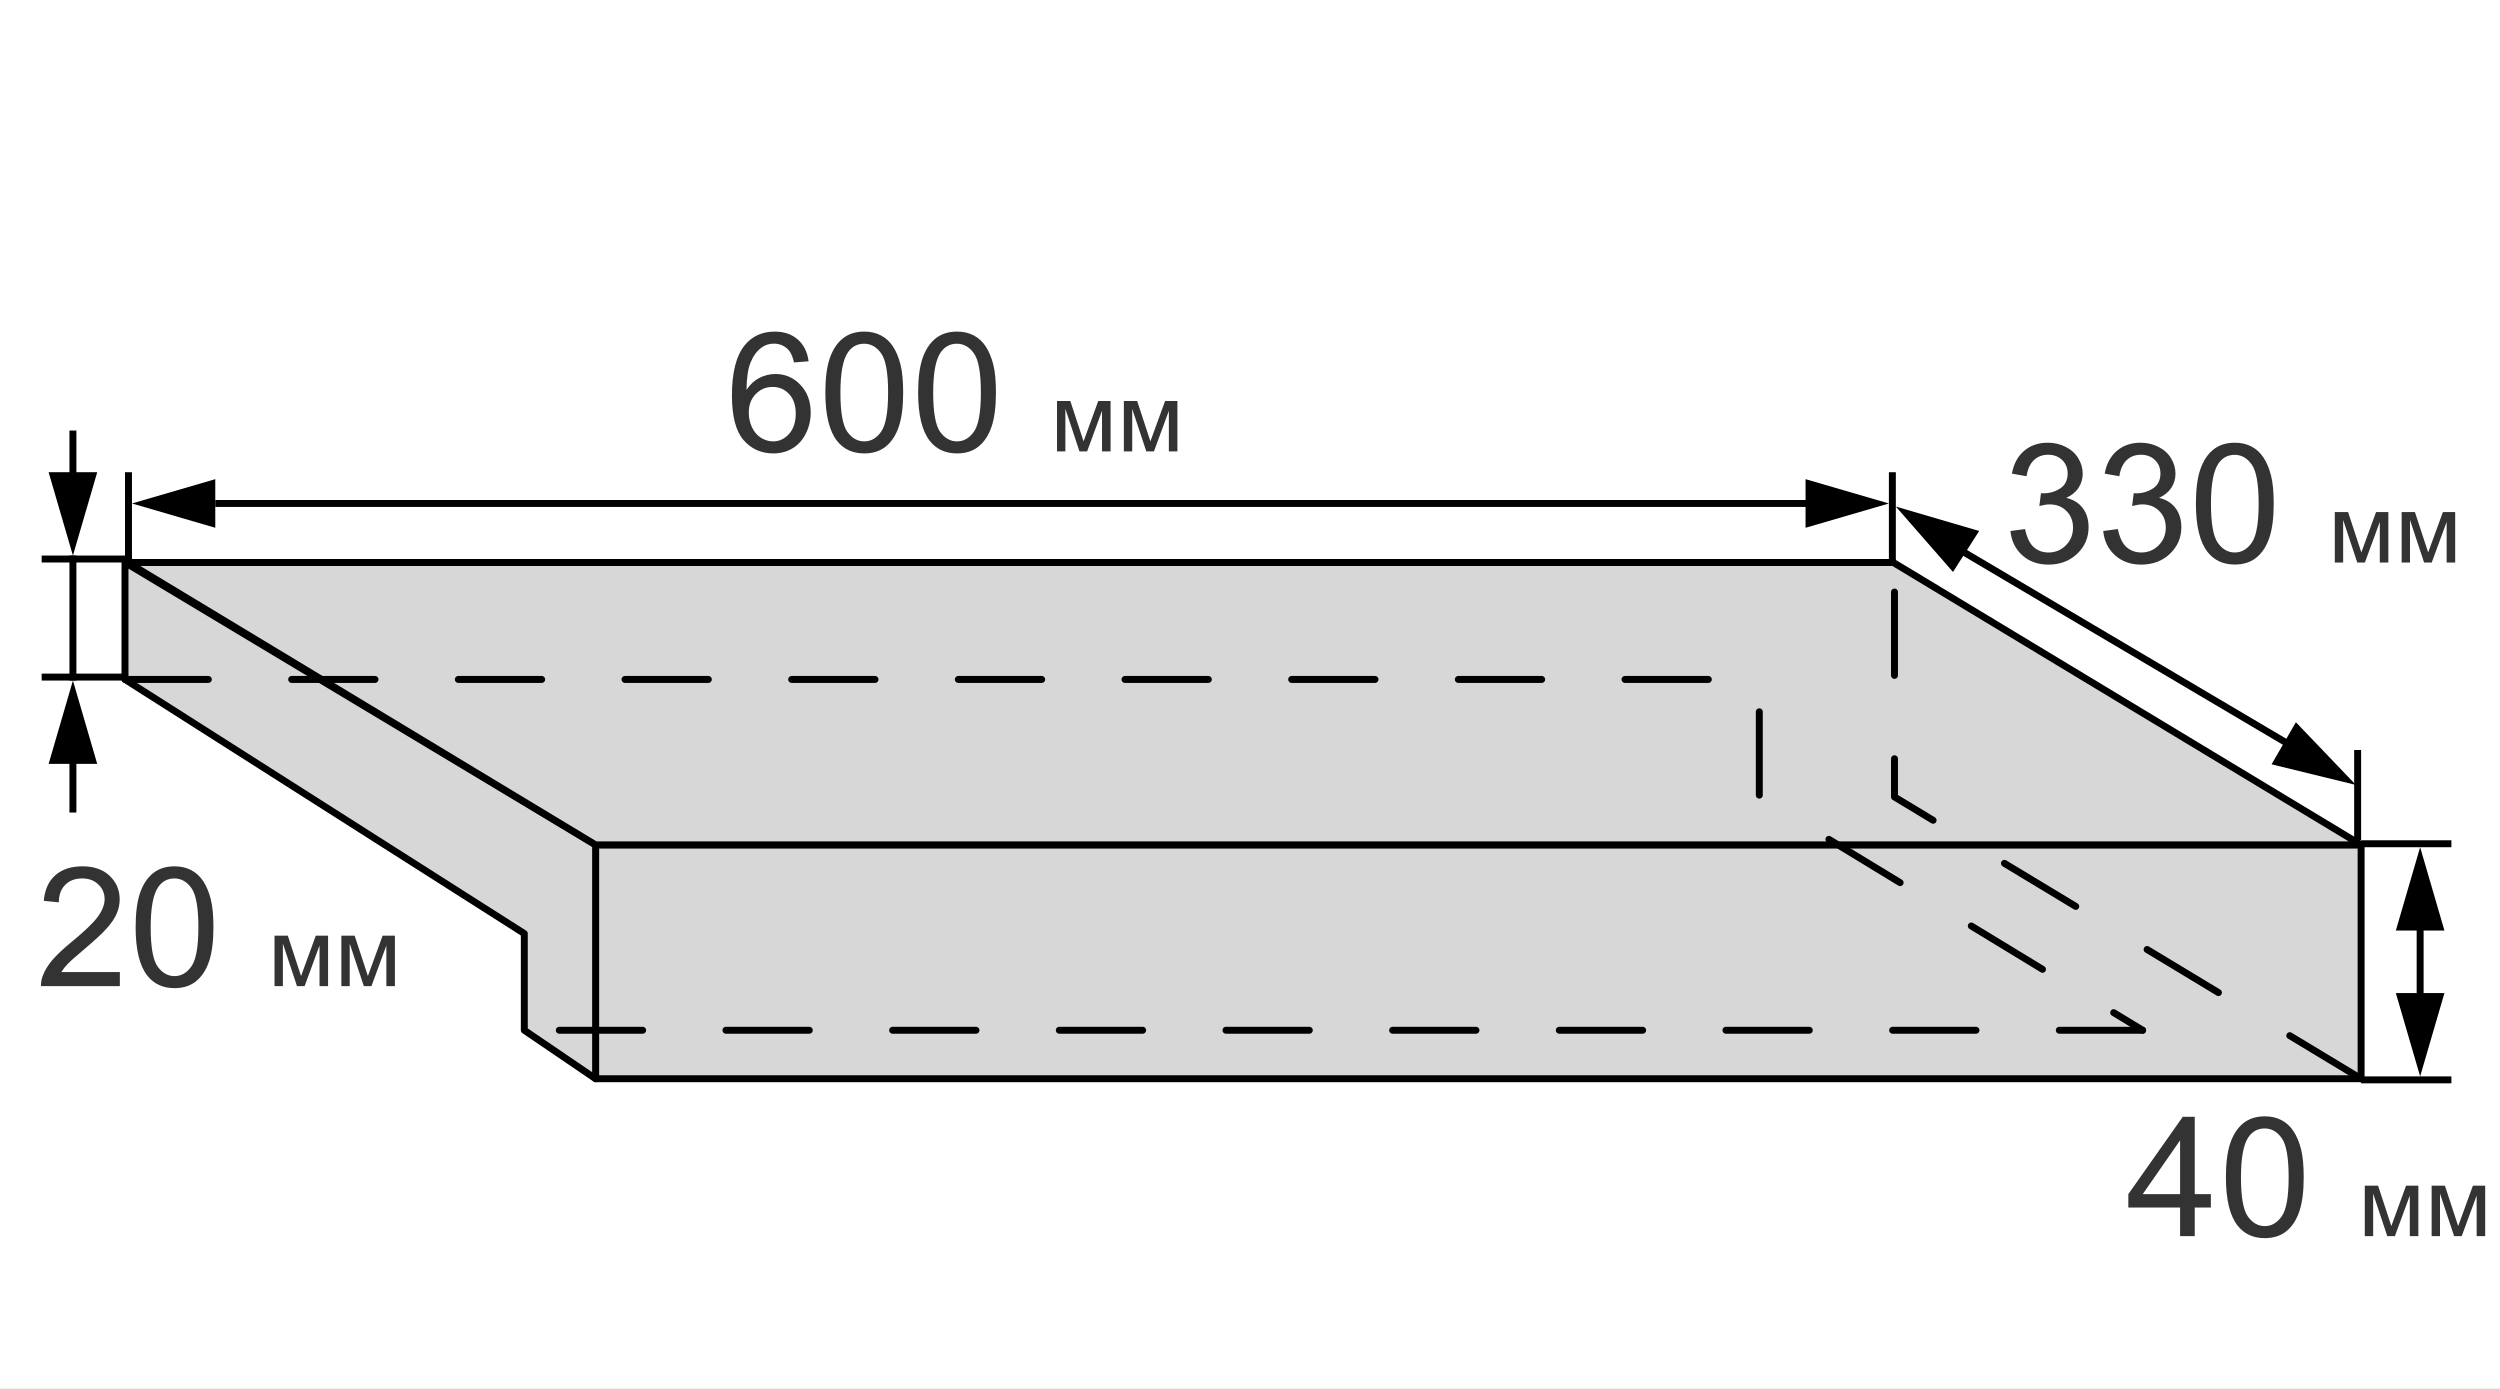 <svg width="360" height="200" viewBox="0 0 360 200" fill="none" xmlns="http://www.w3.org/2000/svg">
<rect x="0" y="0" width="360" height="200" fill="#808080" stroke="none"/>
<rect width="360" height="200" transform="matrix(-1 0 0 1 360 0)" fill="white"/>
<path fill-rule="evenodd" clip-rule="evenodd" d="M340 121L340 108L339 108L339 121L340 121Z" fill="black"/>
<path fill-rule="evenodd" clip-rule="evenodd" d="M273 81L273 68L272 68L272 81L273 81Z" fill="black"/>
<path fill-rule="evenodd" clip-rule="evenodd" d="M19 81L19 68L18 68L18 81L19 81Z" fill="black"/>
<line y1="-0.5" x2="56.939" y2="-0.5" transform="matrix(-0.861 -0.509 -0.509 0.861 330 108)" stroke="black"/>
<path d="M285 76.461L273.004 72.949L281.231 82.36L285 76.461Z" fill="black"/>
<path d="M327.108 110.062L339.25 113.031L330.608 104L327.108 110.062Z" fill="black"/>
<path d="M289.504 76.465L291.613 76.184C291.855 77.379 292.266 78.242 292.844 78.773C293.43 79.297 294.141 79.559 294.977 79.559C295.969 79.559 296.805 79.215 297.484 78.527C298.172 77.84 298.516 76.988 298.516 75.973C298.516 75.004 298.199 74.207 297.566 73.582C296.934 72.949 296.129 72.633 295.152 72.633C294.754 72.633 294.258 72.711 293.664 72.867L293.898 71.016C294.039 71.031 294.152 71.039 294.238 71.039C295.137 71.039 295.945 70.805 296.664 70.336C297.383 69.867 297.742 69.144 297.742 68.168C297.742 67.394 297.48 66.754 296.957 66.246C296.434 65.738 295.758 65.484 294.93 65.484C294.109 65.484 293.426 65.742 292.879 66.258C292.332 66.773 291.98 67.547 291.824 68.578L289.715 68.203C289.973 66.789 290.559 65.695 291.473 64.922C292.387 64.141 293.523 63.75 294.883 63.75C295.82 63.75 296.684 63.953 297.473 64.359C298.262 64.758 298.863 65.305 299.277 66C299.699 66.695 299.91 67.434 299.91 68.215C299.91 68.957 299.711 69.633 299.312 70.242C298.914 70.852 298.324 71.336 297.543 71.695C298.559 71.93 299.348 72.418 299.91 73.16C300.473 73.894 300.754 74.816 300.754 75.926C300.754 77.426 300.207 78.699 299.113 79.746C298.02 80.785 296.637 81.305 294.965 81.305C293.457 81.305 292.203 80.856 291.203 79.957C290.211 79.059 289.645 77.894 289.504 76.465ZM302.863 76.465L304.973 76.184C305.215 77.379 305.625 78.242 306.203 78.773C306.789 79.297 307.5 79.559 308.336 79.559C309.328 79.559 310.164 79.215 310.844 78.527C311.531 77.84 311.875 76.988 311.875 75.973C311.875 75.004 311.559 74.207 310.926 73.582C310.293 72.949 309.488 72.633 308.512 72.633C308.113 72.633 307.617 72.711 307.023 72.867L307.258 71.016C307.398 71.031 307.512 71.039 307.598 71.039C308.496 71.039 309.305 70.805 310.023 70.336C310.742 69.867 311.102 69.144 311.102 68.168C311.102 67.394 310.84 66.754 310.316 66.246C309.793 65.738 309.117 65.484 308.289 65.484C307.469 65.484 306.785 65.742 306.238 66.258C305.691 66.773 305.34 67.547 305.184 68.578L303.074 68.203C303.332 66.789 303.918 65.695 304.832 64.922C305.746 64.141 306.883 63.75 308.242 63.75C309.18 63.75 310.043 63.953 310.832 64.359C311.621 64.758 312.223 65.305 312.637 66C313.059 66.695 313.27 67.434 313.27 68.215C313.27 68.957 313.07 69.633 312.672 70.242C312.273 70.852 311.684 71.336 310.902 71.695C311.918 71.93 312.707 72.418 313.27 73.16C313.832 73.894 314.113 74.816 314.113 75.926C314.113 77.426 313.566 78.699 312.473 79.746C311.379 80.785 309.996 81.305 308.324 81.305C306.816 81.305 305.562 80.856 304.562 79.957C303.57 79.059 303.004 77.894 302.863 76.465ZM316.211 72.527C316.211 70.496 316.418 68.863 316.832 67.629C317.254 66.387 317.875 65.43 318.695 64.758C319.523 64.086 320.562 63.75 321.812 63.75C322.734 63.75 323.543 63.938 324.238 64.312C324.934 64.68 325.508 65.215 325.961 65.918C326.414 66.613 326.77 67.465 327.027 68.473C327.285 69.473 327.414 70.824 327.414 72.527C327.414 74.543 327.207 76.172 326.793 77.414C326.379 78.648 325.758 79.606 324.93 80.285C324.109 80.957 323.07 81.293 321.812 81.293C320.156 81.293 318.855 80.699 317.91 79.512C316.777 78.082 316.211 75.754 316.211 72.527ZM318.379 72.527C318.379 75.348 318.707 77.227 319.363 78.164C320.027 79.094 320.844 79.559 321.812 79.559C322.781 79.559 323.594 79.09 324.25 78.152C324.914 77.215 325.246 75.34 325.246 72.527C325.246 69.699 324.914 67.82 324.25 66.891C323.594 65.961 322.773 65.496 321.789 65.496C320.82 65.496 320.047 65.906 319.469 66.727C318.742 67.773 318.379 69.707 318.379 72.527ZM336.211 73.74H338.125L340.032 79.551L342.151 73.74H343.922V81H342.691V75.155L340.545 81H339.444L337.414 74.875V81H336.211V73.74ZM345.836 73.74H347.75L349.657 79.551L351.776 73.74H353.547V81H352.316V75.155L350.17 81H349.069L347.039 74.875V81H345.836V73.74Z" fill="#333333"/>
<line y1="-0.5" x2="231" y2="-0.5" transform="matrix(-1 -8.74228e-08 -8.74228e-08 1 262 73)" stroke="black"/>
<path d="M116.438 52.027L114.34 52.191C114.152 51.363 113.887 50.762 113.543 50.387C112.973 49.785 112.27 49.484 111.434 49.484C110.762 49.484 110.172 49.672 109.664 50.047C109 50.531 108.477 51.238 108.094 52.168C107.711 53.098 107.512 54.422 107.496 56.141C108.004 55.367 108.625 54.793 109.359 54.418C110.094 54.043 110.863 53.855 111.668 53.855C113.074 53.855 114.27 54.375 115.254 55.414C116.246 56.445 116.742 57.781 116.742 59.422C116.742 60.5 116.508 61.504 116.039 62.434C115.578 63.355 114.941 64.062 114.129 64.555C113.316 65.047 112.395 65.293 111.363 65.293C109.605 65.293 108.172 64.648 107.062 63.359C105.953 62.062 105.398 59.93 105.398 56.961C105.398 53.641 106.012 51.227 107.238 49.719C108.309 48.406 109.75 47.75 111.562 47.75C112.914 47.75 114.02 48.129 114.879 48.887C115.746 49.645 116.266 50.691 116.438 52.027ZM107.824 59.434C107.824 60.16 107.977 60.855 108.281 61.52C108.594 62.184 109.027 62.691 109.582 63.043C110.137 63.387 110.719 63.559 111.328 63.559C112.219 63.559 112.984 63.199 113.625 62.48C114.266 61.762 114.586 60.785 114.586 59.551C114.586 58.363 114.27 57.43 113.637 56.75C113.004 56.062 112.207 55.719 111.246 55.719C110.293 55.719 109.484 56.062 108.82 56.75C108.156 57.43 107.824 58.324 107.824 59.434ZM118.852 56.527C118.852 54.496 119.059 52.863 119.473 51.629C119.895 50.387 120.516 49.43 121.336 48.758C122.164 48.086 123.203 47.75 124.453 47.75C125.375 47.75 126.184 47.938 126.879 48.312C127.574 48.68 128.148 49.215 128.602 49.918C129.055 50.613 129.41 51.465 129.668 52.473C129.926 53.473 130.055 54.824 130.055 56.527C130.055 58.543 129.848 60.172 129.434 61.414C129.02 62.648 128.398 63.605 127.57 64.285C126.75 64.957 125.711 65.293 124.453 65.293C122.797 65.293 121.496 64.699 120.551 63.512C119.418 62.082 118.852 59.754 118.852 56.527ZM121.02 56.527C121.02 59.348 121.348 61.227 122.004 62.164C122.668 63.094 123.484 63.559 124.453 63.559C125.422 63.559 126.234 63.09 126.891 62.152C127.555 61.215 127.887 59.34 127.887 56.527C127.887 53.699 127.555 51.82 126.891 50.891C126.234 49.961 125.414 49.496 124.43 49.496C123.461 49.496 122.688 49.906 122.109 50.727C121.383 51.773 121.02 53.707 121.02 56.527ZM132.211 56.527C132.211 54.496 132.418 52.863 132.832 51.629C133.254 50.387 133.875 49.43 134.695 48.758C135.523 48.086 136.562 47.75 137.812 47.75C138.734 47.75 139.543 47.938 140.238 48.312C140.934 48.68 141.508 49.215 141.961 49.918C142.414 50.613 142.77 51.465 143.027 52.473C143.285 53.473 143.414 54.824 143.414 56.527C143.414 58.543 143.207 60.172 142.793 61.414C142.379 62.648 141.758 63.605 140.93 64.285C140.109 64.957 139.07 65.293 137.812 65.293C136.156 65.293 134.855 64.699 133.91 63.512C132.777 62.082 132.211 59.754 132.211 56.527ZM134.379 56.527C134.379 59.348 134.707 61.227 135.363 62.164C136.027 63.094 136.844 63.559 137.812 63.559C138.781 63.559 139.594 63.09 140.25 62.152C140.914 61.215 141.246 59.34 141.246 56.527C141.246 53.699 140.914 51.82 140.25 50.891C139.594 49.961 138.773 49.496 137.789 49.496C136.82 49.496 136.047 49.906 135.469 50.727C134.742 51.773 134.379 53.707 134.379 56.527ZM152.211 57.74H154.125L156.032 63.551L158.151 57.74H159.922V65H158.691V59.155L156.545 65H155.444L153.414 58.875V65H152.211V57.74ZM161.836 57.74H163.75L165.657 63.551L167.776 57.74H169.547V65H168.316V59.155L166.17 65H165.069L163.039 58.875V65H161.836V57.74Z" fill="#333333"/>
<path d="M31 76L19 72.5L31 69L31 76Z" fill="black"/>
<path d="M260 76L272 72.5L260 69L260 76Z" fill="black"/>
<path fill-rule="evenodd" clip-rule="evenodd" d="M19 80L6 80L6 81L19 81L19 80Z" fill="black"/>
<path fill-rule="evenodd" clip-rule="evenodd" d="M19 97L6 97L6 98L19 98L19 97Z" fill="black"/>
<line y1="-0.5" x2="18" y2="-0.5" transform="matrix(-4.37114e-08 1 1 4.37114e-08 11 80)" stroke="black"/>
<line y1="-0.5" x2="10" y2="-0.5" transform="matrix(-4.37114e-08 1 1 4.37114e-08 11 62)" stroke="black"/>
<line y1="-0.5" x2="10" y2="-0.5" transform="matrix(-4.37114e-08 1 1 4.37114e-08 11 107)" stroke="black"/>
<path d="M14 68L10.5 80L7 68L14 68Z" fill="black"/>
<path d="M14 110L10.5 98L7 110L14 110Z" fill="black"/>
<path d="M17.258 139.973V142H5.902C5.887 141.492 5.969 141.004 6.148 140.535C6.438 139.762 6.898 139 7.531 138.25C8.172 137.5 9.094 136.633 10.297 135.648C12.164 134.117 13.426 132.906 14.082 132.016C14.738 131.117 15.066 130.27 15.066 129.473C15.066 128.637 14.766 127.934 14.164 127.363C13.57 126.785 12.793 126.496 11.832 126.496C10.816 126.496 10.004 126.801 9.395 127.41C8.785 128.02 8.477 128.863 8.469 129.941L6.301 129.719C6.449 128.102 7.008 126.871 7.977 126.027C8.945 125.176 10.246 124.75 11.879 124.75C13.527 124.75 14.832 125.207 15.793 126.121C16.754 127.035 17.234 128.168 17.234 129.52C17.234 130.207 17.094 130.883 16.812 131.547C16.531 132.211 16.062 132.91 15.406 133.645C14.758 134.379 13.676 135.387 12.16 136.668C10.895 137.73 10.082 138.453 9.723 138.836C9.363 139.211 9.066 139.59 8.832 139.973H17.258ZM19.531 133.527C19.531 131.496 19.738 129.863 20.152 128.629C20.574 127.387 21.195 126.43 22.016 125.758C22.844 125.086 23.883 124.75 25.133 124.75C26.055 124.75 26.863 124.938 27.559 125.312C28.254 125.68 28.828 126.215 29.281 126.918C29.734 127.613 30.09 128.465 30.348 129.473C30.605 130.473 30.734 131.824 30.734 133.527C30.734 135.543 30.527 137.172 30.113 138.414C29.699 139.648 29.078 140.605 28.25 141.285C27.43 141.957 26.391 142.293 25.133 142.293C23.477 142.293 22.176 141.699 21.23 140.512C20.098 139.082 19.531 136.754 19.531 133.527ZM21.699 133.527C21.699 136.348 22.027 138.227 22.684 139.164C23.348 140.094 24.164 140.559 25.133 140.559C26.102 140.559 26.914 140.09 27.57 139.152C28.234 138.215 28.566 136.34 28.566 133.527C28.566 130.699 28.234 128.82 27.57 127.891C26.914 126.961 26.094 126.496 25.109 126.496C24.141 126.496 23.367 126.906 22.789 127.727C22.062 128.773 21.699 130.707 21.699 133.527ZM39.531 134.74H41.445L43.352 140.551L45.472 134.74H47.242V142H46.012V136.155L43.865 142H42.765L40.734 135.875V142H39.531V134.74ZM49.156 134.74H51.07L52.977 140.551L55.097 134.74H56.867V142H55.637V136.155L53.49 142H52.39L50.359 135.875V142H49.156V134.74Z" fill="#333333"/>
<path d="M85.768 121.661H340V155.339H85.768V121.661Z" fill="#D7D7D7" stroke="black" stroke-miterlimit="10" stroke-linecap="round" stroke-linejoin="round"/>
<path d="M18 81V97.839L75.5 134.434V148.357L85.768 155.339V121.661L18 81Z" fill="#D7D7D7" stroke="black" stroke-miterlimit="10" stroke-linecap="round" stroke-linejoin="round"/>
<path d="M85.768 121.661H340L272.643 81H18.411L85.768 121.661Z" fill="#D7D7D7" stroke="black" stroke-miterlimit="10" stroke-linecap="round" stroke-linejoin="round"/>
<path fill-rule="evenodd" clip-rule="evenodd" d="M340 122L353 122L353 121L340 121L340 122Z" fill="black"/>
<path fill-rule="evenodd" clip-rule="evenodd" d="M340 156L353 156L353 155L340 155L340 156Z" fill="black"/>
<path d="M345 143L348.5 155L352 143L345 143Z" fill="black"/>
<path d="M345 134L348.5 122L352 134L345 134Z" fill="black"/>
<line y1="-0.5" x2="14" y2="-0.5" transform="matrix(4.37115e-08 1 1 -4.37115e-08 349 133)" stroke="black"/>
<path d="M18 97.839H253.339V114.761L308.539 148.357" stroke="black" stroke-miterlimit="10" stroke-linecap="round" stroke-linejoin="round" stroke-dasharray="12 12"/>
<path d="M308.539 148.357H75.5" stroke="black" stroke-miterlimit="10" stroke-linecap="round" stroke-linejoin="round" stroke-dasharray="12 12"/>
<path d="M340 155.339L272.807 114.761V97.839V81" stroke="black" stroke-miterlimit="10" stroke-linecap="round" stroke-linejoin="round" stroke-dasharray="12 12"/>
<path d="M313.934 178V173.887H306.48V171.953L314.32 160.82H316.043V171.953H318.363V173.887H316.043V178H313.934ZM313.934 171.953V164.207L308.555 171.953H313.934ZM320.531 169.527C320.531 167.496 320.738 165.863 321.152 164.629C321.574 163.387 322.195 162.43 323.016 161.758C323.844 161.086 324.883 160.75 326.133 160.75C327.055 160.75 327.863 160.938 328.559 161.312C329.254 161.68 329.828 162.215 330.281 162.918C330.734 163.613 331.09 164.465 331.348 165.473C331.605 166.473 331.734 167.824 331.734 169.527C331.734 171.543 331.527 173.172 331.113 174.414C330.699 175.648 330.078 176.605 329.25 177.285C328.43 177.957 327.391 178.293 326.133 178.293C324.477 178.293 323.176 177.699 322.23 176.512C321.098 175.082 320.531 172.754 320.531 169.527ZM322.699 169.527C322.699 172.348 323.027 174.227 323.684 175.164C324.348 176.094 325.164 176.559 326.133 176.559C327.102 176.559 327.914 176.09 328.57 175.152C329.234 174.215 329.566 172.34 329.566 169.527C329.566 166.699 329.234 164.82 328.57 163.891C327.914 162.961 327.094 162.496 326.109 162.496C325.141 162.496 324.367 162.906 323.789 163.727C323.062 164.773 322.699 166.707 322.699 169.527ZM340.531 170.74H342.445L344.353 176.551L346.472 170.74H348.242V178H347.012V172.155L344.865 178H343.765L341.734 171.875V178H340.531V170.74ZM350.156 170.74H352.07L353.978 176.551L356.097 170.74H357.867V178H356.637V172.155L354.49 178H353.39L351.359 171.875V178H350.156V170.74Z" fill="#333333"/>
</svg>
